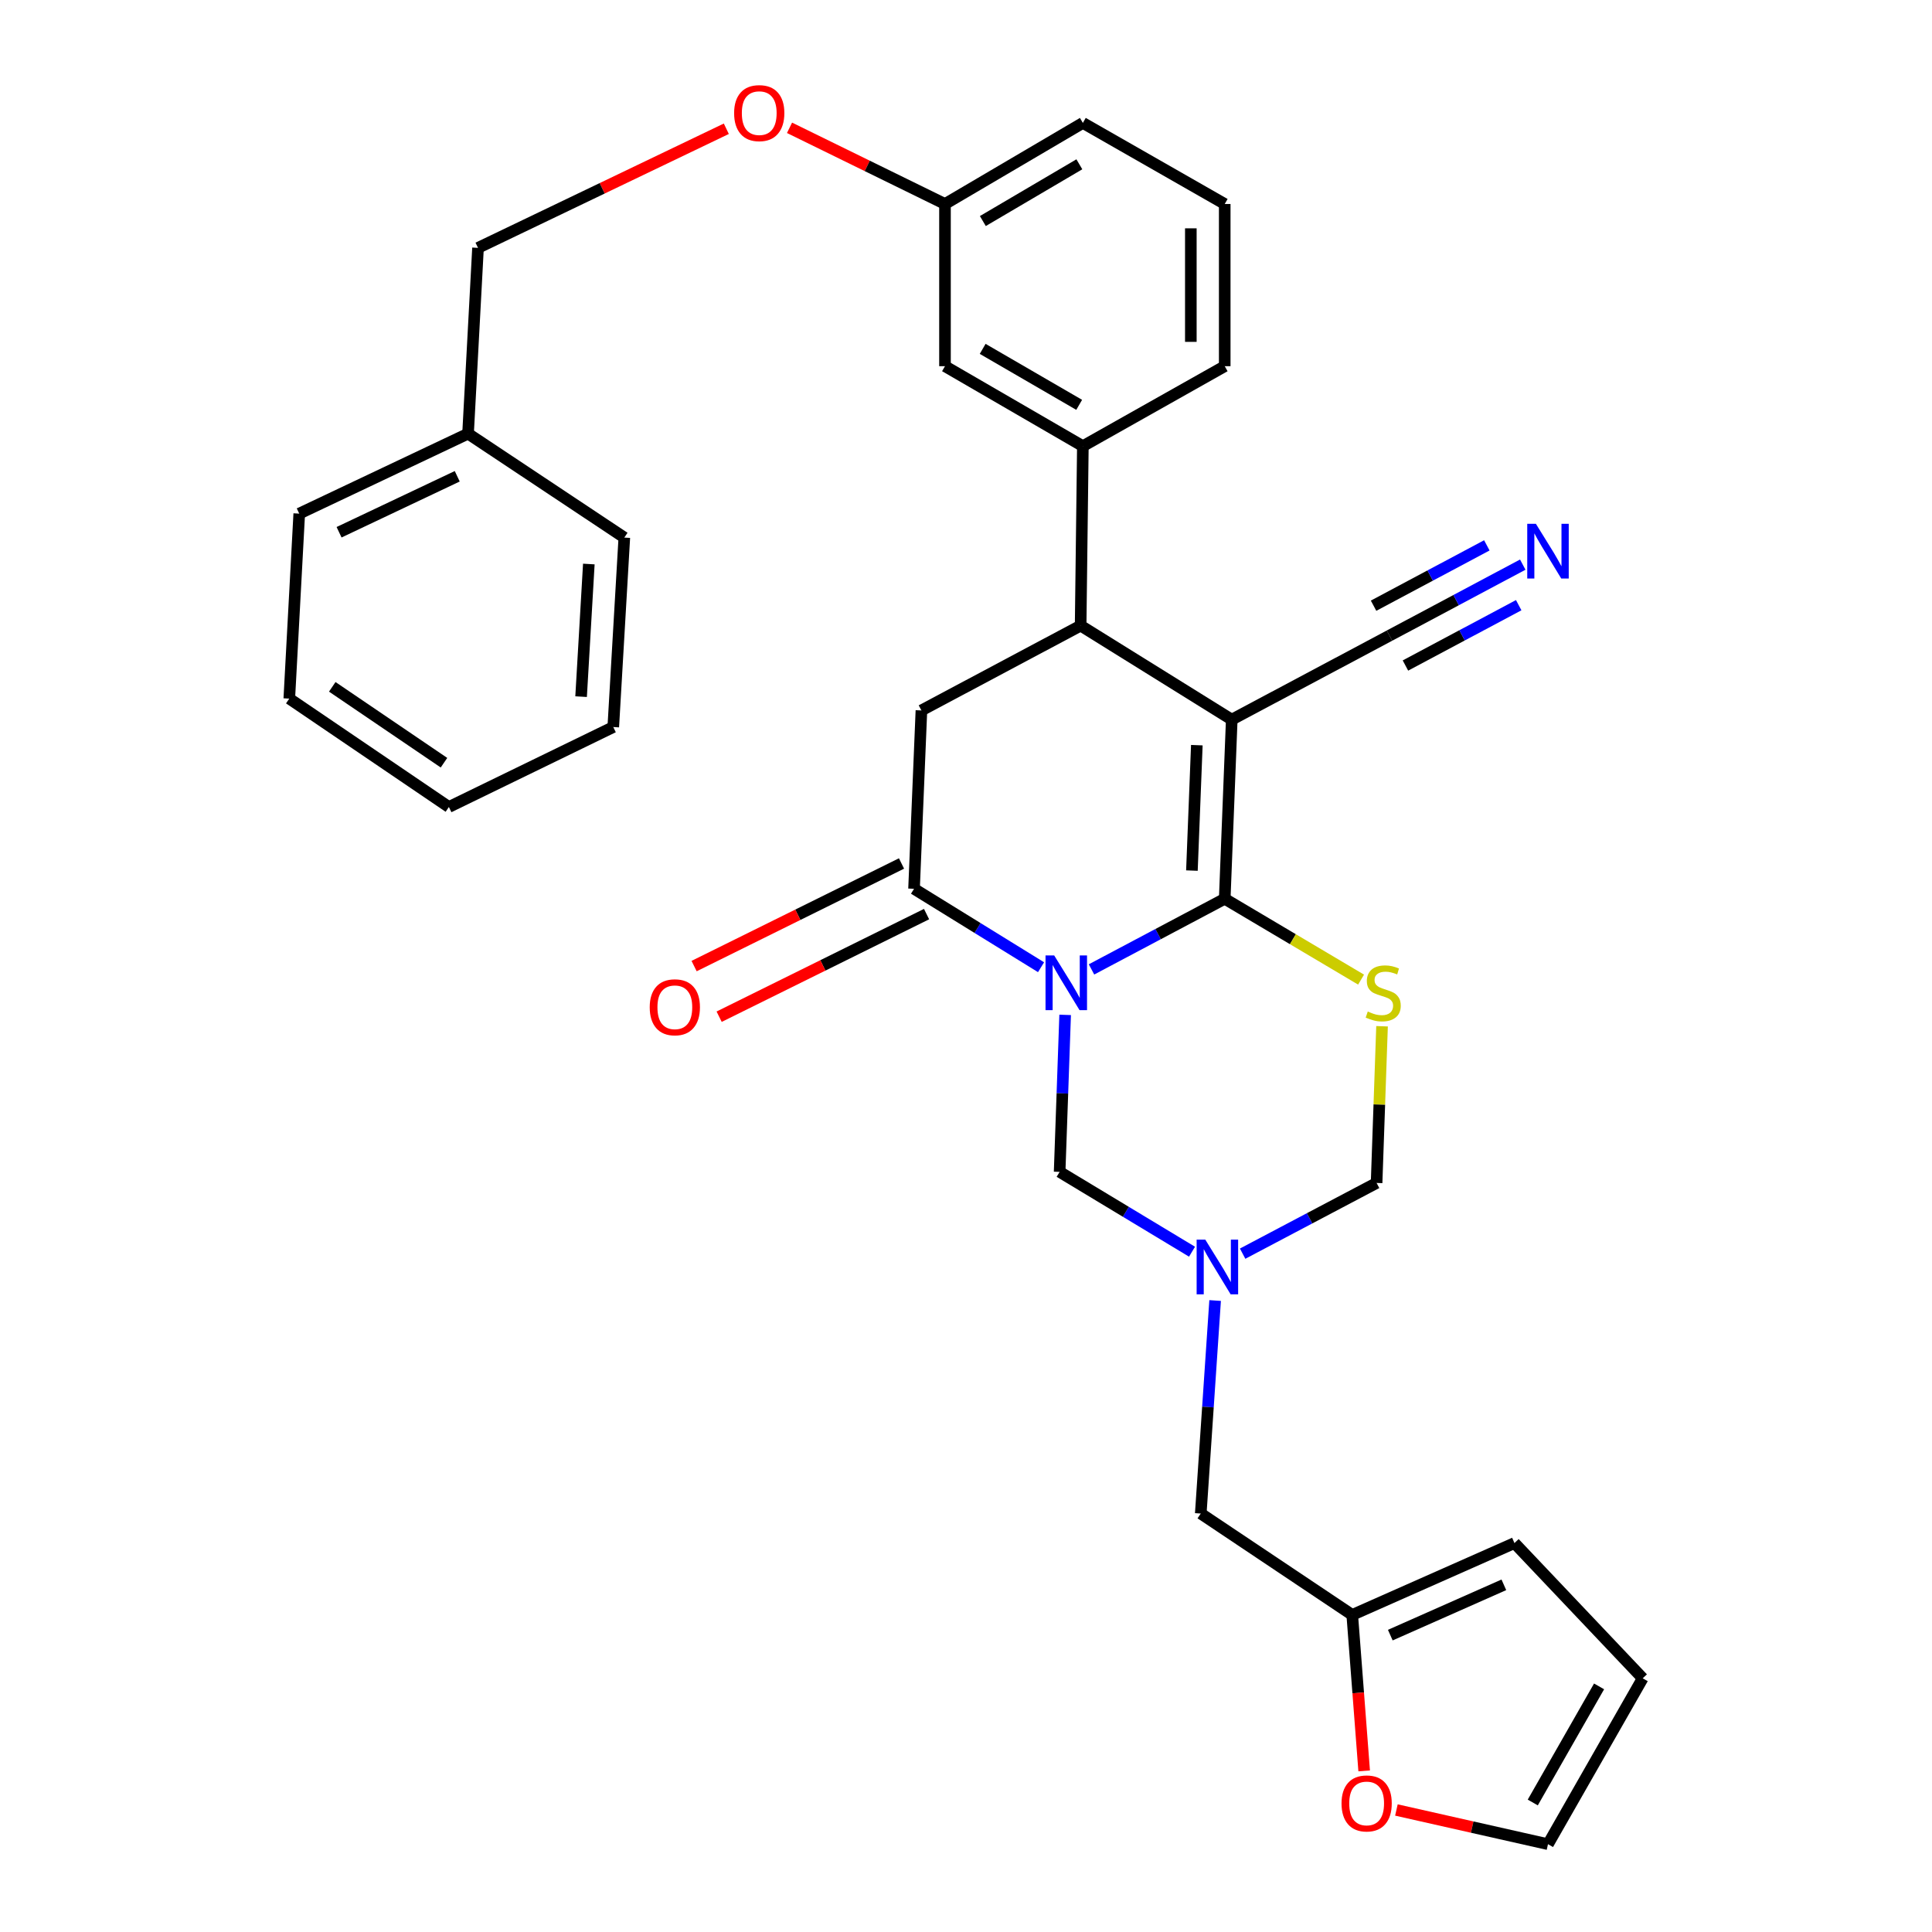 <?xml version='1.0' encoding='iso-8859-1'?>
<svg version='1.1' baseProfile='full'
              xmlns='http://www.w3.org/2000/svg'
                      xmlns:rdkit='http://www.rdkit.org/xml'
                      xmlns:xlink='http://www.w3.org/1999/xlink'
                  xml:space='preserve'
width='1000px' height='1000px' viewBox='0 0 1000 1000'>
<!-- END OF HEADER -->
<rect style='opacity:1.0;fill:#FFFFFF;stroke:none' width='1000' height='1000' x='0' y='0'> </rect>
<path class='bond-0' d='M 564.963,501.766 L 599.44,483.487' style='fill:none;fill-rule:evenodd;stroke:#0000FF;stroke-width:6px;stroke-linecap:butt;stroke-linejoin:miter;stroke-opacity:1' />
<path class='bond-0' d='M 599.44,483.487 L 633.916,465.208' style='fill:none;fill-rule:evenodd;stroke:#000000;stroke-width:6px;stroke-linecap:butt;stroke-linejoin:miter;stroke-opacity:1' />
<path class='bond-2' d='M 538.847,500.629 L 505.975,480.331' style='fill:none;fill-rule:evenodd;stroke:#0000FF;stroke-width:6px;stroke-linecap:butt;stroke-linejoin:miter;stroke-opacity:1' />
<path class='bond-2' d='M 505.975,480.331 L 473.104,460.034' style='fill:none;fill-rule:evenodd;stroke:#000000;stroke-width:6px;stroke-linecap:butt;stroke-linejoin:miter;stroke-opacity:1' />
<path class='bond-6' d='M 551.318,525.299 L 549.89,565.929' style='fill:none;fill-rule:evenodd;stroke:#0000FF;stroke-width:6px;stroke-linecap:butt;stroke-linejoin:miter;stroke-opacity:1' />
<path class='bond-6' d='M 549.89,565.929 L 548.462,606.56' style='fill:none;fill-rule:evenodd;stroke:#000000;stroke-width:6px;stroke-linecap:butt;stroke-linejoin:miter;stroke-opacity:1' />
<path class='bond-1' d='M 633.916,465.208 L 637.551,372.475' style='fill:none;fill-rule:evenodd;stroke:#000000;stroke-width:6px;stroke-linecap:butt;stroke-linejoin:miter;stroke-opacity:1' />
<path class='bond-1' d='M 616.934,450.611 L 619.478,385.698' style='fill:none;fill-rule:evenodd;stroke:#000000;stroke-width:6px;stroke-linecap:butt;stroke-linejoin:miter;stroke-opacity:1' />
<path class='bond-3' d='M 633.916,465.208 L 669.201,486.129' style='fill:none;fill-rule:evenodd;stroke:#000000;stroke-width:6px;stroke-linecap:butt;stroke-linejoin:miter;stroke-opacity:1' />
<path class='bond-3' d='M 669.201,486.129 L 704.486,507.049' style='fill:none;fill-rule:evenodd;stroke:#CCCC00;stroke-width:6px;stroke-linecap:butt;stroke-linejoin:miter;stroke-opacity:1' />
<path class='bond-8' d='M 637.551,372.475 L 719.205,328.992' style='fill:none;fill-rule:evenodd;stroke:#000000;stroke-width:6px;stroke-linecap:butt;stroke-linejoin:miter;stroke-opacity:1' />
<path class='bond-33' d='M 637.551,372.475 L 559.338,323.818' style='fill:none;fill-rule:evenodd;stroke:#000000;stroke-width:6px;stroke-linecap:butt;stroke-linejoin:miter;stroke-opacity:1' />
<path class='bond-7' d='M 473.104,460.034 L 476.924,367.719' style='fill:none;fill-rule:evenodd;stroke:#000000;stroke-width:6px;stroke-linecap:butt;stroke-linejoin:miter;stroke-opacity:1' />
<path class='bond-13' d='M 466.622,446.932 L 412.944,473.486' style='fill:none;fill-rule:evenodd;stroke:#000000;stroke-width:6px;stroke-linecap:butt;stroke-linejoin:miter;stroke-opacity:1' />
<path class='bond-13' d='M 412.944,473.486 L 359.265,500.04' style='fill:none;fill-rule:evenodd;stroke:#FF0000;stroke-width:6px;stroke-linecap:butt;stroke-linejoin:miter;stroke-opacity:1' />
<path class='bond-13' d='M 479.585,473.136 L 425.906,499.69' style='fill:none;fill-rule:evenodd;stroke:#000000;stroke-width:6px;stroke-linecap:butt;stroke-linejoin:miter;stroke-opacity:1' />
<path class='bond-13' d='M 425.906,499.69 L 372.228,526.244' style='fill:none;fill-rule:evenodd;stroke:#FF0000;stroke-width:6px;stroke-linecap:butt;stroke-linejoin:miter;stroke-opacity:1' />
<path class='bond-32' d='M 715.346,531.188 L 713.933,571.739' style='fill:none;fill-rule:evenodd;stroke:#CCCC00;stroke-width:6px;stroke-linecap:butt;stroke-linejoin:miter;stroke-opacity:1' />
<path class='bond-32' d='M 713.933,571.739 L 712.52,612.29' style='fill:none;fill-rule:evenodd;stroke:#000000;stroke-width:6px;stroke-linecap:butt;stroke-linejoin:miter;stroke-opacity:1' />
<path class='bond-4' d='M 559.338,323.818 L 476.924,367.719' style='fill:none;fill-rule:evenodd;stroke:#000000;stroke-width:6px;stroke-linecap:butt;stroke-linejoin:miter;stroke-opacity:1' />
<path class='bond-10' d='M 559.338,323.818 L 560.487,230.928' style='fill:none;fill-rule:evenodd;stroke:#000000;stroke-width:6px;stroke-linecap:butt;stroke-linejoin:miter;stroke-opacity:1' />
<path class='bond-5' d='M 616.992,647.879 L 582.727,627.22' style='fill:none;fill-rule:evenodd;stroke:#0000FF;stroke-width:6px;stroke-linecap:butt;stroke-linejoin:miter;stroke-opacity:1' />
<path class='bond-5' d='M 582.727,627.22 L 548.462,606.56' style='fill:none;fill-rule:evenodd;stroke:#000000;stroke-width:6px;stroke-linecap:butt;stroke-linejoin:miter;stroke-opacity:1' />
<path class='bond-9' d='M 643.185,648.892 L 677.852,630.591' style='fill:none;fill-rule:evenodd;stroke:#0000FF;stroke-width:6px;stroke-linecap:butt;stroke-linejoin:miter;stroke-opacity:1' />
<path class='bond-9' d='M 677.852,630.591 L 712.52,612.29' style='fill:none;fill-rule:evenodd;stroke:#000000;stroke-width:6px;stroke-linecap:butt;stroke-linejoin:miter;stroke-opacity:1' />
<path class='bond-15' d='M 628.945,673.149 L 625.228,728.276' style='fill:none;fill-rule:evenodd;stroke:#0000FF;stroke-width:6px;stroke-linecap:butt;stroke-linejoin:miter;stroke-opacity:1' />
<path class='bond-15' d='M 625.228,728.276 L 621.511,783.403' style='fill:none;fill-rule:evenodd;stroke:#000000;stroke-width:6px;stroke-linecap:butt;stroke-linejoin:miter;stroke-opacity:1' />
<path class='bond-11' d='M 719.205,328.992 L 753.69,310.619' style='fill:none;fill-rule:evenodd;stroke:#000000;stroke-width:6px;stroke-linecap:butt;stroke-linejoin:miter;stroke-opacity:1' />
<path class='bond-11' d='M 753.69,310.619 L 788.175,292.246' style='fill:none;fill-rule:evenodd;stroke:#0000FF;stroke-width:6px;stroke-linecap:butt;stroke-linejoin:miter;stroke-opacity:1' />
<path class='bond-11' d='M 727.453,344.473 L 756.765,328.856' style='fill:none;fill-rule:evenodd;stroke:#000000;stroke-width:6px;stroke-linecap:butt;stroke-linejoin:miter;stroke-opacity:1' />
<path class='bond-11' d='M 756.765,328.856 L 786.077,313.239' style='fill:none;fill-rule:evenodd;stroke:#0000FF;stroke-width:6px;stroke-linecap:butt;stroke-linejoin:miter;stroke-opacity:1' />
<path class='bond-11' d='M 710.957,313.511 L 740.269,297.894' style='fill:none;fill-rule:evenodd;stroke:#000000;stroke-width:6px;stroke-linecap:butt;stroke-linejoin:miter;stroke-opacity:1' />
<path class='bond-11' d='M 740.269,297.894 L 769.581,282.277' style='fill:none;fill-rule:evenodd;stroke:#0000FF;stroke-width:6px;stroke-linecap:butt;stroke-linejoin:miter;stroke-opacity:1' />
<path class='bond-16' d='M 560.487,230.928 L 489.125,189.541' style='fill:none;fill-rule:evenodd;stroke:#000000;stroke-width:6px;stroke-linecap:butt;stroke-linejoin:miter;stroke-opacity:1' />
<path class='bond-16' d='M 558.583,209.546 L 508.629,180.575' style='fill:none;fill-rule:evenodd;stroke:#000000;stroke-width:6px;stroke-linecap:butt;stroke-linejoin:miter;stroke-opacity:1' />
<path class='bond-24' d='M 560.487,230.928 L 633.916,189.541' style='fill:none;fill-rule:evenodd;stroke:#000000;stroke-width:6px;stroke-linecap:butt;stroke-linejoin:miter;stroke-opacity:1' />
<path class='bond-12' d='M 699.919,835.88 L 621.511,783.403' style='fill:none;fill-rule:evenodd;stroke:#000000;stroke-width:6px;stroke-linecap:butt;stroke-linejoin:miter;stroke-opacity:1' />
<path class='bond-14' d='M 699.919,835.88 L 703.006,876.243' style='fill:none;fill-rule:evenodd;stroke:#000000;stroke-width:6px;stroke-linecap:butt;stroke-linejoin:miter;stroke-opacity:1' />
<path class='bond-14' d='M 703.006,876.243 L 706.092,916.605' style='fill:none;fill-rule:evenodd;stroke:#FF0000;stroke-width:6px;stroke-linecap:butt;stroke-linejoin:miter;stroke-opacity:1' />
<path class='bond-17' d='M 699.919,835.88 L 783.883,798.683' style='fill:none;fill-rule:evenodd;stroke:#000000;stroke-width:6px;stroke-linecap:butt;stroke-linejoin:miter;stroke-opacity:1' />
<path class='bond-17' d='M 719.619,846.338 L 778.393,820.301' style='fill:none;fill-rule:evenodd;stroke:#000000;stroke-width:6px;stroke-linecap:butt;stroke-linejoin:miter;stroke-opacity:1' />
<path class='bond-18' d='M 722.78,936.845 L 762.009,945.695' style='fill:none;fill-rule:evenodd;stroke:#FF0000;stroke-width:6px;stroke-linecap:butt;stroke-linejoin:miter;stroke-opacity:1' />
<path class='bond-18' d='M 762.009,945.695 L 801.238,954.545' style='fill:none;fill-rule:evenodd;stroke:#000000;stroke-width:6px;stroke-linecap:butt;stroke-linejoin:miter;stroke-opacity:1' />
<path class='bond-21' d='M 489.125,189.541 L 489.125,105.587' style='fill:none;fill-rule:evenodd;stroke:#000000;stroke-width:6px;stroke-linecap:butt;stroke-linejoin:miter;stroke-opacity:1' />
<path class='bond-19' d='M 783.883,798.683 L 850.266,868.692' style='fill:none;fill-rule:evenodd;stroke:#000000;stroke-width:6px;stroke-linecap:butt;stroke-linejoin:miter;stroke-opacity:1' />
<path class='bond-34' d='M 801.238,954.545 L 850.266,868.692' style='fill:none;fill-rule:evenodd;stroke:#000000;stroke-width:6px;stroke-linecap:butt;stroke-linejoin:miter;stroke-opacity:1' />
<path class='bond-34' d='M 793.36,932.969 L 827.679,872.871' style='fill:none;fill-rule:evenodd;stroke:#000000;stroke-width:6px;stroke-linecap:butt;stroke-linejoin:miter;stroke-opacity:1' />
<path class='bond-20' d='M 408.657,66.153 L 448.891,85.87' style='fill:none;fill-rule:evenodd;stroke:#FF0000;stroke-width:6px;stroke-linecap:butt;stroke-linejoin:miter;stroke-opacity:1' />
<path class='bond-20' d='M 448.891,85.87 L 489.125,105.587' style='fill:none;fill-rule:evenodd;stroke:#000000;stroke-width:6px;stroke-linecap:butt;stroke-linejoin:miter;stroke-opacity:1' />
<path class='bond-22' d='M 375.944,66.642 L 311.681,97.468' style='fill:none;fill-rule:evenodd;stroke:#FF0000;stroke-width:6px;stroke-linecap:butt;stroke-linejoin:miter;stroke-opacity:1' />
<path class='bond-22' d='M 311.681,97.468 L 247.418,128.293' style='fill:none;fill-rule:evenodd;stroke:#000000;stroke-width:6px;stroke-linecap:butt;stroke-linejoin:miter;stroke-opacity:1' />
<path class='bond-35' d='M 489.125,105.587 L 560.487,63.625' style='fill:none;fill-rule:evenodd;stroke:#000000;stroke-width:6px;stroke-linecap:butt;stroke-linejoin:miter;stroke-opacity:1' />
<path class='bond-35' d='M 508.72,114.414 L 558.674,85.04' style='fill:none;fill-rule:evenodd;stroke:#000000;stroke-width:6px;stroke-linecap:butt;stroke-linejoin:miter;stroke-opacity:1' />
<path class='bond-23' d='M 247.418,128.293 L 242.263,224.457' style='fill:none;fill-rule:evenodd;stroke:#000000;stroke-width:6px;stroke-linecap:butt;stroke-linejoin:miter;stroke-opacity:1' />
<path class='bond-27' d='M 242.263,224.457 L 154.889,265.844' style='fill:none;fill-rule:evenodd;stroke:#000000;stroke-width:6px;stroke-linecap:butt;stroke-linejoin:miter;stroke-opacity:1' />
<path class='bond-27' d='M 236.666,246.518 L 175.504,275.489' style='fill:none;fill-rule:evenodd;stroke:#000000;stroke-width:6px;stroke-linecap:butt;stroke-linejoin:miter;stroke-opacity:1' />
<path class='bond-28' d='M 242.263,224.457 L 323.147,278.25' style='fill:none;fill-rule:evenodd;stroke:#000000;stroke-width:6px;stroke-linecap:butt;stroke-linejoin:miter;stroke-opacity:1' />
<path class='bond-25' d='M 633.916,189.541 L 633.916,105.587' style='fill:none;fill-rule:evenodd;stroke:#000000;stroke-width:6px;stroke-linecap:butt;stroke-linejoin:miter;stroke-opacity:1' />
<path class='bond-25' d='M 616.375,176.948 L 616.375,118.18' style='fill:none;fill-rule:evenodd;stroke:#000000;stroke-width:6px;stroke-linecap:butt;stroke-linejoin:miter;stroke-opacity:1' />
<path class='bond-26' d='M 633.916,105.587 L 560.487,63.625' style='fill:none;fill-rule:evenodd;stroke:#000000;stroke-width:6px;stroke-linecap:butt;stroke-linejoin:miter;stroke-opacity:1' />
<path class='bond-30' d='M 154.889,265.844 L 149.734,361.599' style='fill:none;fill-rule:evenodd;stroke:#000000;stroke-width:6px;stroke-linecap:butt;stroke-linejoin:miter;stroke-opacity:1' />
<path class='bond-29' d='M 323.147,278.25 L 317.427,376.314' style='fill:none;fill-rule:evenodd;stroke:#000000;stroke-width:6px;stroke-linecap:butt;stroke-linejoin:miter;stroke-opacity:1' />
<path class='bond-29' d='M 304.778,291.938 L 300.774,360.583' style='fill:none;fill-rule:evenodd;stroke:#000000;stroke-width:6px;stroke-linecap:butt;stroke-linejoin:miter;stroke-opacity:1' />
<path class='bond-31' d='M 317.427,376.314 L 232.343,417.701' style='fill:none;fill-rule:evenodd;stroke:#000000;stroke-width:6px;stroke-linecap:butt;stroke-linejoin:miter;stroke-opacity:1' />
<path class='bond-36' d='M 149.734,361.599 L 232.343,417.701' style='fill:none;fill-rule:evenodd;stroke:#000000;stroke-width:6px;stroke-linecap:butt;stroke-linejoin:miter;stroke-opacity:1' />
<path class='bond-36' d='M 171.98,355.503 L 229.806,394.775' style='fill:none;fill-rule:evenodd;stroke:#000000;stroke-width:6px;stroke-linecap:butt;stroke-linejoin:miter;stroke-opacity:1' />
<path  class='atom-0' d='M 545.642 494.531
L 554.922 509.531
Q 555.842 511.011, 557.322 513.691
Q 558.802 516.371, 558.882 516.531
L 558.882 494.531
L 562.642 494.531
L 562.642 522.851
L 558.762 522.851
L 548.802 506.451
Q 547.642 504.531, 546.402 502.331
Q 545.202 500.131, 544.842 499.451
L 544.842 522.851
L 541.162 522.851
L 541.162 494.531
L 545.642 494.531
' fill='#0000FF'/>
<path  class='atom-4' d='M 707.95 523.566
Q 708.27 523.686, 709.59 524.246
Q 710.91 524.806, 712.35 525.166
Q 713.83 525.486, 715.27 525.486
Q 717.95 525.486, 719.51 524.206
Q 721.07 522.886, 721.07 520.606
Q 721.07 519.046, 720.27 518.086
Q 719.51 517.126, 718.31 516.606
Q 717.11 516.086, 715.11 515.486
Q 712.59 514.726, 711.07 514.006
Q 709.59 513.286, 708.51 511.766
Q 707.47 510.246, 707.47 507.686
Q 707.47 504.126, 709.87 501.926
Q 712.31 499.726, 717.11 499.726
Q 720.39 499.726, 724.11 501.286
L 723.19 504.366
Q 719.79 502.966, 717.23 502.966
Q 714.47 502.966, 712.95 504.126
Q 711.43 505.246, 711.47 507.206
Q 711.47 508.726, 712.23 509.646
Q 713.03 510.566, 714.15 511.086
Q 715.31 511.606, 717.23 512.206
Q 719.79 513.006, 721.31 513.806
Q 722.83 514.606, 723.91 516.246
Q 725.03 517.846, 725.03 520.606
Q 725.03 524.526, 722.39 526.646
Q 719.79 528.726, 715.43 528.726
Q 712.91 528.726, 710.99 528.166
Q 709.11 527.646, 706.87 526.726
L 707.95 523.566
' fill='#CCCC00'/>
<path  class='atom-6' d='M 623.856 641.632
L 633.136 656.632
Q 634.056 658.112, 635.536 660.792
Q 637.016 663.472, 637.096 663.632
L 637.096 641.632
L 640.856 641.632
L 640.856 669.952
L 636.976 669.952
L 627.016 653.552
Q 625.856 651.632, 624.616 649.432
Q 623.416 647.232, 623.056 646.552
L 623.056 669.952
L 619.376 669.952
L 619.376 641.632
L 623.856 641.632
' fill='#0000FF'/>
<path  class='atom-12' d='M 794.978 271.126
L 804.258 286.126
Q 805.178 287.606, 806.658 290.286
Q 808.138 292.966, 808.218 293.126
L 808.218 271.126
L 811.978 271.126
L 811.978 299.446
L 808.098 299.446
L 798.138 283.046
Q 796.978 281.126, 795.738 278.926
Q 794.538 276.726, 794.178 276.046
L 794.178 299.446
L 790.498 299.446
L 790.498 271.126
L 794.978 271.126
' fill='#0000FF'/>
<path  class='atom-14' d='M 336.293 521.361
Q 336.293 514.561, 339.653 510.761
Q 343.013 506.961, 349.293 506.961
Q 355.573 506.961, 358.933 510.761
Q 362.293 514.561, 362.293 521.361
Q 362.293 528.241, 358.893 532.161
Q 355.493 536.041, 349.293 536.041
Q 343.053 536.041, 339.653 532.161
Q 336.293 528.281, 336.293 521.361
M 349.293 532.841
Q 353.613 532.841, 355.933 529.961
Q 358.293 527.041, 358.293 521.361
Q 358.293 515.801, 355.933 513.001
Q 353.613 510.161, 349.293 510.161
Q 344.973 510.161, 342.613 512.961
Q 340.293 515.761, 340.293 521.361
Q 340.293 527.081, 342.613 529.961
Q 344.973 532.841, 349.293 532.841
' fill='#FF0000'/>
<path  class='atom-15' d='M 694.374 933.449
Q 694.374 926.649, 697.734 922.849
Q 701.094 919.049, 707.374 919.049
Q 713.654 919.049, 717.014 922.849
Q 720.374 926.649, 720.374 933.449
Q 720.374 940.329, 716.974 944.249
Q 713.574 948.129, 707.374 948.129
Q 701.134 948.129, 697.734 944.249
Q 694.374 940.369, 694.374 933.449
M 707.374 944.929
Q 711.694 944.929, 714.014 942.049
Q 716.374 939.129, 716.374 933.449
Q 716.374 927.889, 714.014 925.089
Q 711.694 922.249, 707.374 922.249
Q 703.054 922.249, 700.694 925.049
Q 698.374 927.849, 698.374 933.449
Q 698.374 939.169, 700.694 942.049
Q 703.054 944.929, 707.374 944.929
' fill='#FF0000'/>
<path  class='atom-21' d='M 379.98 58.55
Q 379.98 51.75, 383.34 47.95
Q 386.7 44.15, 392.98 44.15
Q 399.26 44.15, 402.62 47.95
Q 405.98 51.75, 405.98 58.55
Q 405.98 65.43, 402.58 69.35
Q 399.18 73.23, 392.98 73.23
Q 386.74 73.23, 383.34 69.35
Q 379.98 65.47, 379.98 58.55
M 392.98 70.03
Q 397.3 70.03, 399.62 67.15
Q 401.98 64.23, 401.98 58.55
Q 401.98 52.99, 399.62 50.19
Q 397.3 47.35, 392.98 47.35
Q 388.66 47.35, 386.3 50.15
Q 383.98 52.95, 383.98 58.55
Q 383.98 64.27, 386.3 67.15
Q 388.66 70.03, 392.98 70.03
' fill='#FF0000'/>
</svg>

